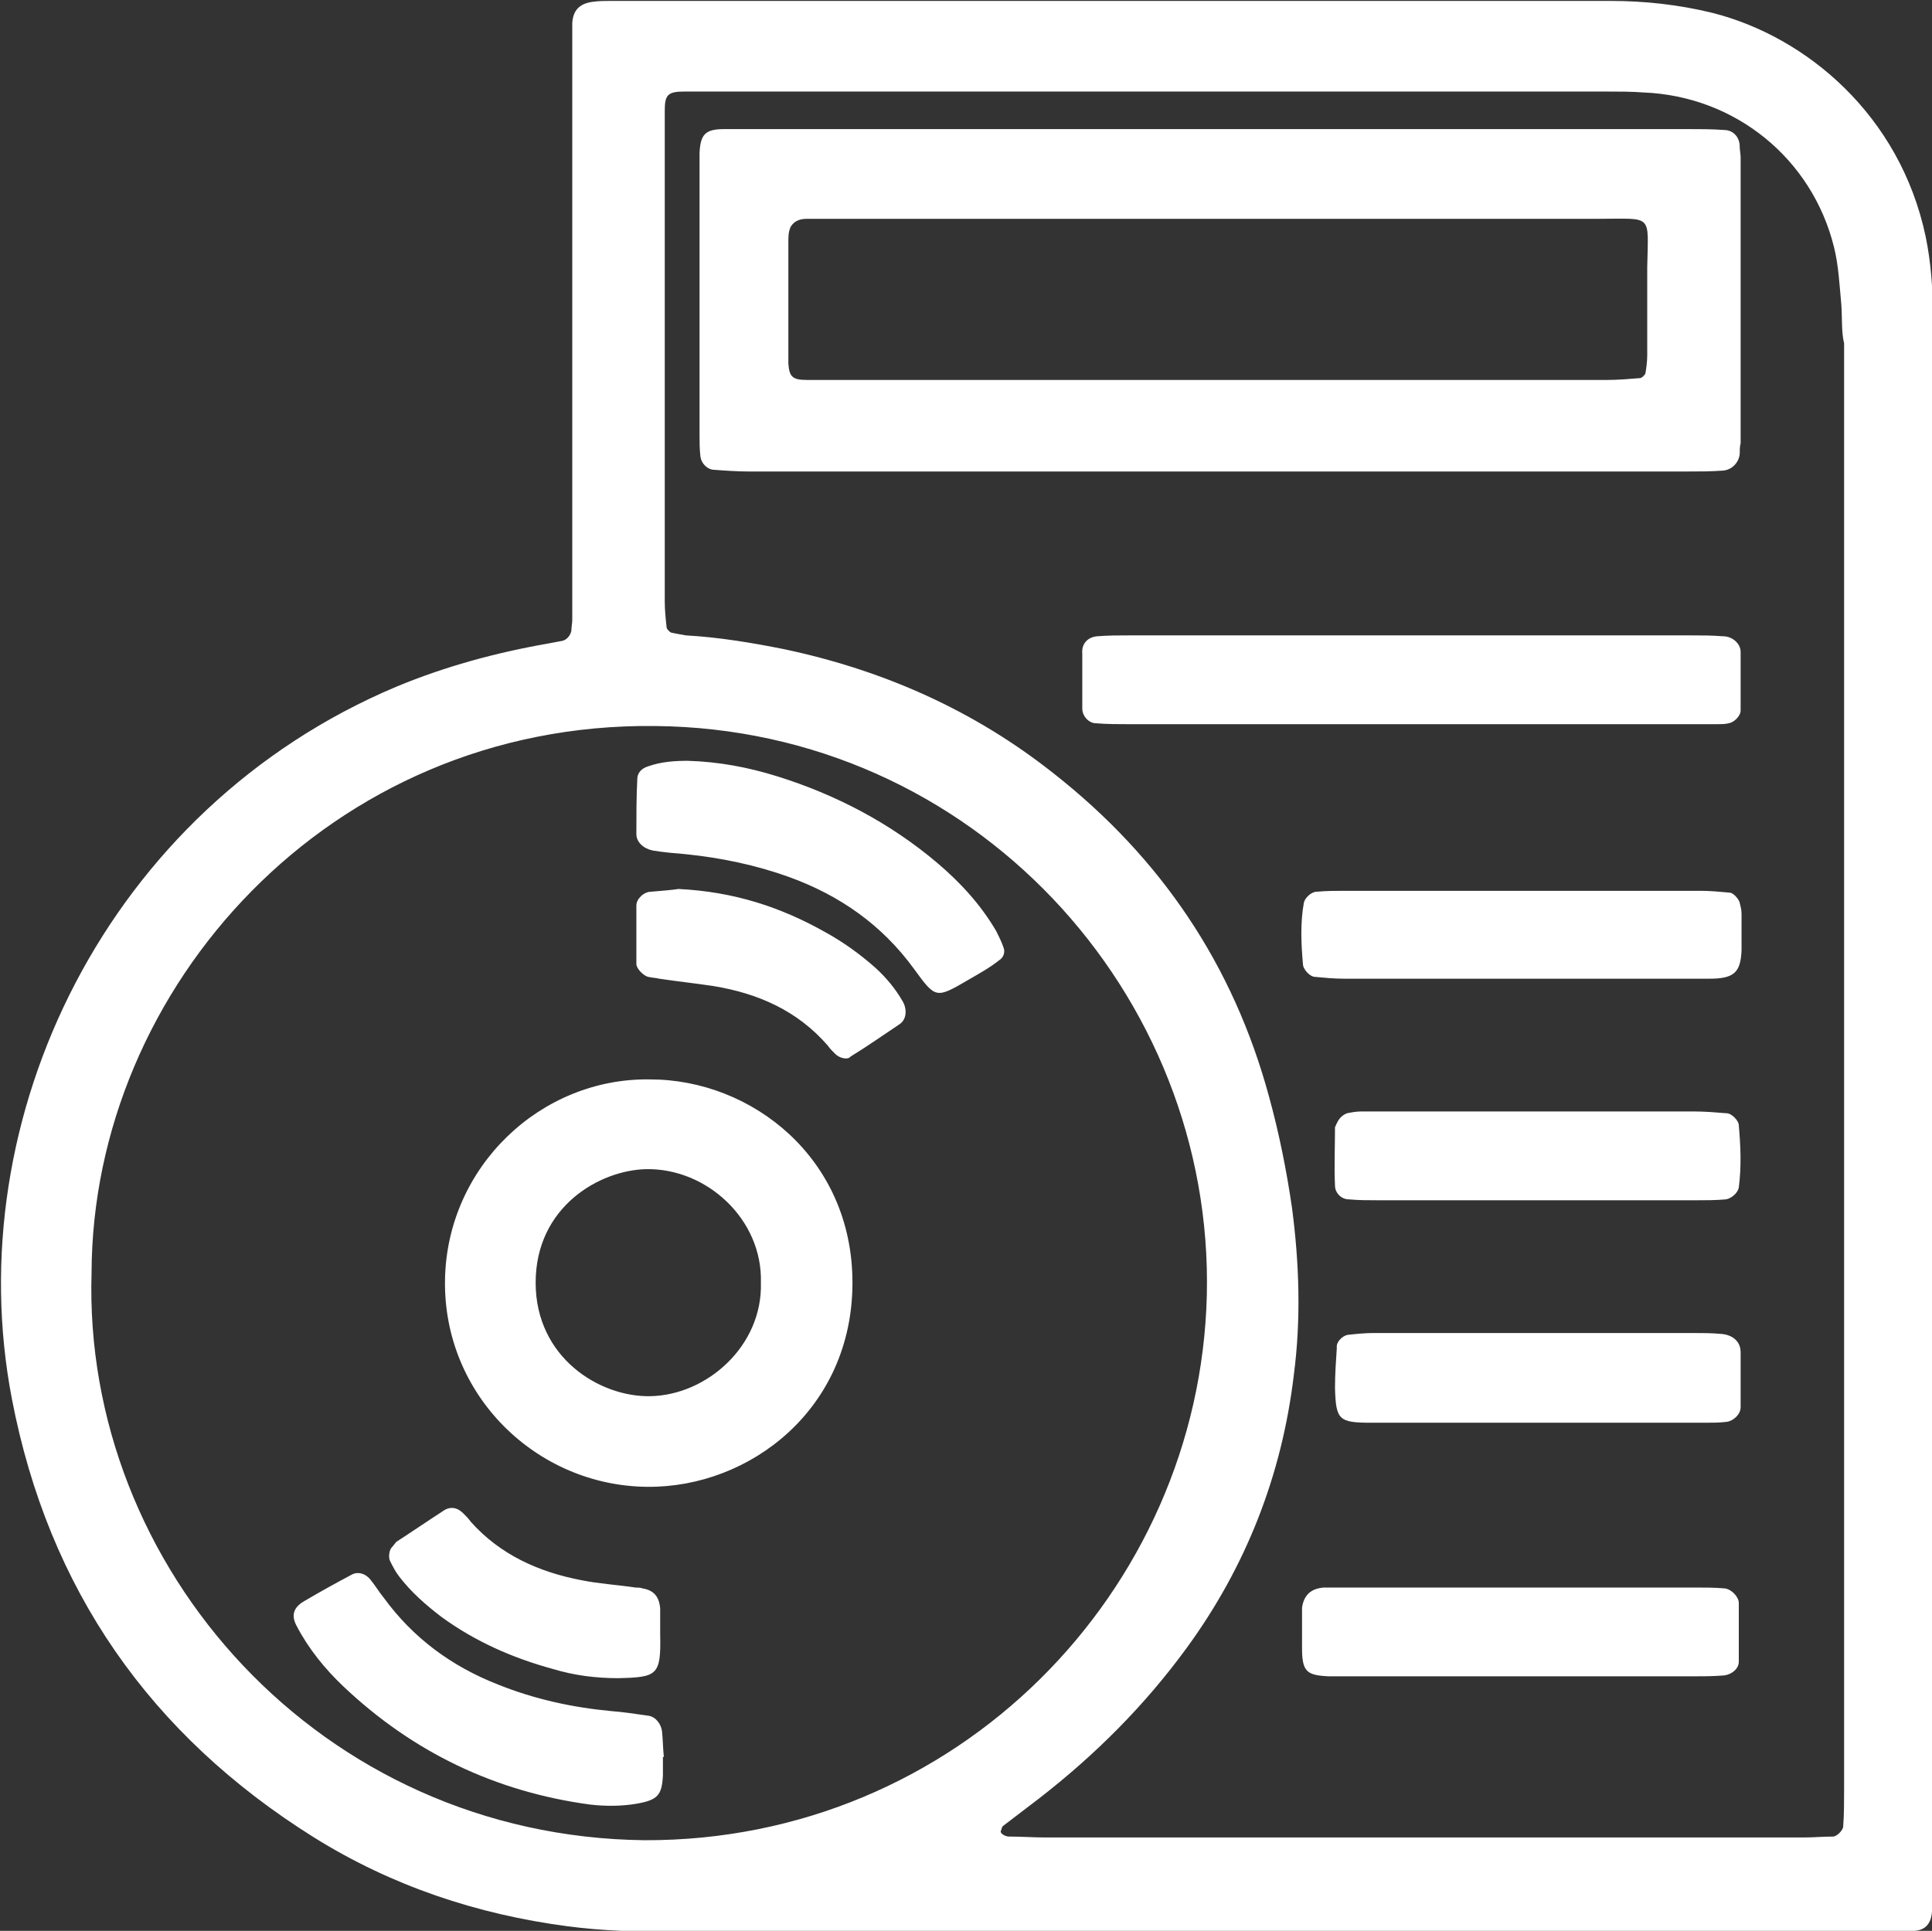 <?xml version="1.0" encoding="utf-8"?>
<!-- Generator: Adobe Illustrator 23.0.2, SVG Export Plug-In . SVG Version: 6.00 Build 0)  -->
<svg version="1.1" id="Слой_1" xmlns="http://www.w3.org/2000/svg" xmlns:xlink="http://www.w3.org/1999/xlink" x="0px" y="0px"
	 viewBox="0 0 211 210.9" style="enable-background:new 0 0 211 210.9;" xml:space="preserve">

<rect x="0" y="0" width="211" height="210.9" fill="#333333" stroke="none"/>

<path fill-rule="evenodd" clip-rule="evenodd" fill="#fff" d="M211,119.6c0,28.4,0,56.8,0,85.2c0,1.3,0,2.7,0,4c-0.1,1.3-0.7,2-1.9,2.1c-0.4,0-0.8,0-1.2,0.1
	c-0.9,0-1.9,0-2.8,0c-44,0-88,0-131.9,0c-3.7,0-7.4-0.1-11.2-0.6c-9.9-1.3-19.2-4.4-27.7-9.7c-17.9-11.2-29-27.1-33-47.9
	c-5.9-30.7,10.4-64.5,42-77.8c5.3-2.2,10.8-3.7,16.5-4.7c0.5-0.1,1.1-0.2,1.6-0.3c0.5-0.1,0.9-0.6,1-1.1c0-0.4,0.1-0.8,0.1-1.2
	c0-1.2,0-2.4,0-3.6c0-19.3,0-38.7,0-58c0-1.2,0-2.4,0-3.6c0.1-1.4,0.8-2.1,2.2-2.3c0.7-0.1,1.3-0.1,2-0.1c0.8,0,1.6,0,2.4,0
	c35.6,0,71.2,0,106.8,0c3.7,0,7.4,0.4,11.1,1.3c10.3,2.6,20.5,11.2,23.3,24.4c0.6,2.9,0.8,5.8,0.8,8.7c0,25.7,0,51.4,0,77.2
	C211,114.3,211,117,211,119.6C211,119.6,211,119.6,211,119.6L211,119.6z M10,139c-1,32.2,25,61.6,60.4,62
	c34.1,0.1,60.6-27.2,61.4-59.5c0.8-32.9-25.5-61.9-60.3-62.2C36,78.9,10.1,107.9,10,139L10,139z M201.1,33.3
	c-0.2-2.1-0.3-4.3-0.8-6.3c-2.4-9.7-10.8-16.5-20.8-16.9c-1.3-0.1-2.7-0.1-4-0.1c-32.7,0-65.3,0-98,0c-0.9,0-1.9,0-2.8,0
	c-1.8,0-2.1,0.4-2.1,2.1c0,0.5,0,1.1,0,1.6c0,17.3,0,34.7,0,52c0,0.9,0.1,1.9,0.2,2.8c0,0.2,0.3,0.5,0.5,0.6c0.5,0.1,1,0.2,1.6,0.3
	c3.6,0.2,7.2,0.8,10.7,1.5c10.9,2.3,20.8,6.7,29.5,13.6c11.7,9.2,19.6,20.9,23.5,35.3c1.1,4,1.9,8,2.5,12.1c0.8,6.1,1,12.2,0.2,18.3
	c-1.3,10.9-5.2,20.9-11.7,29.8c-4.6,6.3-10,11.7-16.2,16.5c-1.3,1-2.5,1.9-3.8,2.9c-0.2,0.1-0.2,0.4-0.3,0.6
	c-0.1,0.2,0.4,0.6,0.9,0.6c1.3,0,2.7,0.1,4,0.1c20.7,0,41.3,0,62,0c6.9,0,13.9,0,20.8,0c1.1,0,2.1-0.1,3.2-0.1
	c0.4,0,1.1-0.7,1.1-1.1c0.1-1.3,0.1-2.7,0.1-4c0-26.7,0-53.3,0-80c0,0,0,0,0,0c0-26,0-52,0-78C201.1,36.3,201.2,34.8,201.1,33.3
	L201.1,33.3z M186.7,106.9c-0.4,0-0.8,0-1.2,0c-12.9,0-25.8,0-38.7,0c-1.1,0-2.1-0.1-3.2-0.2c-0.5,0-1.3-0.8-1.3-1.4
	c-0.2-2.2-0.3-4.5,0.1-6.7c0.1-0.5,0.8-1.2,1.4-1.2c1.1-0.1,2.1-0.1,3.2-0.1c6.4,0,12.8,0,19.1,0c6.5,0,13,0,19.6,0
	c1.1,0,2.1,0.1,3.2,0.2c0.4,0,1,0.7,1.1,1.1c0.1,0.4,0.2,0.8,0.2,1.2c0,1.3,0,2.7,0,4C190.1,106.2,189.4,106.9,186.7,106.9
	L186.7,106.9z M190,49.6c-0.1,0.9-0.8,1.7-1.8,1.8c-1.3,0.1-2.7,0.1-4,0.1c-16.9,0-33.9,0-50.8,0c-17.2,0-34.4,0-51.6,0
	c-1.3,0-2.7-0.1-4-0.2c-0.6-0.1-1.2-0.7-1.3-1.4c-0.1-0.8-0.1-1.6-0.1-2.4c0-9.9,0-19.7,0-29.6c0-0.4,0-0.8,0-1.2
	c0.1-2,0.6-2.6,2.7-2.6c1.1,0,2.1,0,3.2,0c34,0,68,0,102,0c1.3,0,2.7,0,4,0.1c1,0,1.7,0.8,1.7,1.8c0,0.4,0.1,0.8,0.1,1.2
	c0,10.4,0,20.8,0,31.2C190,48.8,190,49.2,190,49.6L190,49.6z M174.6,23.9c-27.7,0-55.4,0-83.1,0c-1.1,0-2.1,0-3.2,0
	c-0.4,0-0.8,0-1.2,0.2c-0.3,0.1-0.7,0.5-0.8,0.8c-0.2,0.5-0.2,1-0.2,1.6c0,4.1,0,8.3,0,12.4c0,0.3,0,0.5,0,0.8
	c0.1,1.4,0.4,1.8,2,1.8c1.2,0,2.4,0,3.6,0c13.7,0,27.4,0,41.1,0c14.2,0,28.5,0,42.7,0c1.2,0,2.4-0.1,3.6-0.2c0.2,0,0.5-0.3,0.6-0.5
	c0.1-0.6,0.2-1.3,0.2-2c0-3.2,0-6.4,0-9.6C180,23.3,180.6,23.9,174.6,23.9L174.6,23.9z M119.8,69.5c1.2-0.1,2.4-0.1,3.6-0.1
	c10.4,0,20.8,0,31.2,0c10,0,20,0,30,0c1.2,0,2.4,0,3.6,0.1c1,0,1.9,0.8,1.9,1.7c0,2.1,0,4.3,0,6.4c0,0.6-0.7,1.3-1.3,1.4
	c-0.4,0.1-0.8,0.1-1.2,0.1c-0.9,0-1.9,0-2.8,0c-20.5,0-41,0-61.5,0c-1.2,0-2.4,0-3.6-0.1c-0.8,0-1.5-0.8-1.5-1.6c0-2,0-4,0-6
	C118.1,70.3,118.8,69.6,119.8,69.5L119.8,69.5z M144.6,173.4c1.1,0,2.1,0,3.2,0c6.2,0,12.5,0,18.7,0c6.2,0,12.5,0,18.7,0
	c1.1,0,2.1,0,3.2,0.1c0.7,0.1,1.5,0.9,1.5,1.6c0,2.1,0,4.2,0,6.4c0,0.8-0.8,1.4-1.6,1.5c-1.2,0.1-2.4,0.1-3.6,0.1
	c-12.4,0-24.7,0-37.1,0c-0.8,0-1.6,0-2.4,0c-2.5-0.1-3-0.5-3-3.1c0-1.5,0-2.9,0-4.4C142.4,174.2,143.2,173.5,144.6,173.4
	L144.6,173.4z M147.2,145.8c0.9-0.1,1.9-0.2,2.8-0.2c6,0,12,0,18,0c5.6,0,11.2,0,16.8,0c1.1,0,2.1,0,3.2,0.1c1.2,0.1,2.1,0.8,2.1,2
	c0,2,0,4,0,6c0,0.8-0.8,1.5-1.5,1.6c-0.8,0.1-1.6,0.1-2.4,0.1c-12.1,0-24.2,0-36.4,0c-3.6,0-3.9-0.3-4-3.8c0-1.5,0.1-2.9,0.2-4.4
	C145.9,146.6,146.6,145.9,147.2,145.8L147.2,145.8z M146,122.7c0.2-0.5,0.6-0.9,1.1-1.1c0.5-0.1,1-0.2,1.6-0.2c2.1,0,4.3,0,6.4,0
	c10,0,20,0,29.9,0c1.2,0,2.4,0.1,3.6,0.2c0.5,0,1.3,0.8,1.3,1.3c0.2,2.3,0.3,4.5,0,6.8c-0.1,0.6-0.8,1.2-1.4,1.3
	c-1.1,0.1-2.1,0.1-3.2,0.1c-5.9,0-11.7,0-17.6,0c-5.7,0-11.4,0-17.2,0c-1.1,0-2.1,0-3.2-0.1c-0.8,0-1.5-0.7-1.5-1.5
	c-0.1-2.1,0-4.2,0-6.4C145.9,123,145.9,122.8,146,122.7L146,122.7z M105.8,107c-3.6,2.1-3.6,2.1-6-1.2c-3.5-4.8-8.1-8-13.6-10
	c-3.6-1.3-7.4-2.1-11.3-2.5c-1.2-0.1-2.4-0.2-3.6-0.4c-1-0.2-1.8-0.9-1.8-1.8c0-2,0-4,0.1-6c0-0.7,0.5-1.2,1.2-1.4
	c1.4-0.5,2.9-0.6,4.3-0.6c3.4,0.1,6.6,0.7,9.8,1.7c6.4,2,12.3,5.1,17.4,9.4c2.6,2.2,4.8,4.6,6.5,7.5c0.3,0.6,0.6,1.2,0.8,1.8
	c0.2,0.5,0,1.1-0.5,1.4C108.1,105.7,107,106.3,105.8,107L105.8,107z M93.1,140.1c0,13.8-11.2,22.4-22.4,22.3
	c-12.1-0.1-22.3-10-22.1-22.6c0.2-12.4,10.5-22.1,22.4-21.9C82.1,117.9,93.1,126.5,93.1,140.1L93.1,140.1z M58.5,140.1
	c0,8.2,7,12.5,12.5,12.4c6.2-0.1,12.3-5.5,12.1-12.4c0.2-6.9-5.9-12.5-12.5-12.4C65.5,127.8,58.5,131.8,58.5,140.1L58.5,140.1z
	 M50.6,165.3c0.3,0.3,0.6,0.6,0.8,0.9c3.2,3.6,7.4,5.5,12.1,6.4c2,0.4,3.9,0.5,5.9,0.8c0.3,0,0.5,0,0.8,0.1c1.2,0.2,1.8,0.9,1.9,2.2
	c0,0.9,0,1.9,0,2.8c0.1,4.5-0.3,4.7-4.6,4.8c-2.4,0-4.8-0.3-7.1-1c-4.4-1.2-8.5-3-12.2-5.7c-1.7-1.3-3.3-2.7-4.6-4.4
	c-0.4-0.5-0.7-1.1-1-1.7c-0.2-0.4-0.1-1.2,0.2-1.5c0.2-0.2,0.3-0.4,0.5-0.6c1.7-1.1,3.3-2.2,5-3.3C49.1,164.5,49.9,164.6,50.6,165.3
	L50.6,165.3z M54.4,184c4,1.6,8.1,2.5,12.4,2.9c1.3,0.1,2.6,0.3,4,0.5c0.8,0.1,1.4,0.9,1.5,1.7c0.1,0.9,0.1,1.9,0.2,2.8
	c0,0,0,0-0.1,0c0,0.7,0,1.3,0,2c-0.1,2.2-0.6,2.7-2.8,3.1c-1.7,0.3-3.5,0.3-5.2,0.1c-10.3-1.4-19.3-5.7-26.9-12.9
	c-2-1.9-3.8-4.1-5.1-6.6c-0.6-1.1-0.4-2,0.8-2.7c1.7-1,3.5-2,5.2-2.9c0.7-0.4,1.6-0.1,2.1,0.6c0.5,0.6,0.9,1.3,1.4,1.9
	C45.1,178.9,49.3,182,54.4,184L54.4,184z M91.2,115.1c-0.3-0.3-0.6-0.6-0.8-0.9c-3.3-3.8-7.6-5.7-12.5-6.5c-2-0.3-3.9-0.5-5.9-0.8
	c-0.4-0.1-0.8-0.1-1.2-0.2c-0.5-0.1-1.3-0.9-1.3-1.4c0-2.1,0-4.2,0-6.4c0-0.7,0.8-1.5,1.6-1.5c1.2-0.1,2.4-0.2,3-0.3
	c6.1,0.3,11.2,2,16,4.7c2,1.1,3.8,2.4,5.5,3.9c1.2,1.1,2.2,2.3,3,3.7c0.5,0.9,0.4,2-0.4,2.5c-1.8,1.2-3.5,2.4-5.3,3.5
	C92.6,115.8,91.7,115.6,91.2,115.1L91.2,115.1z"/>
</svg>
